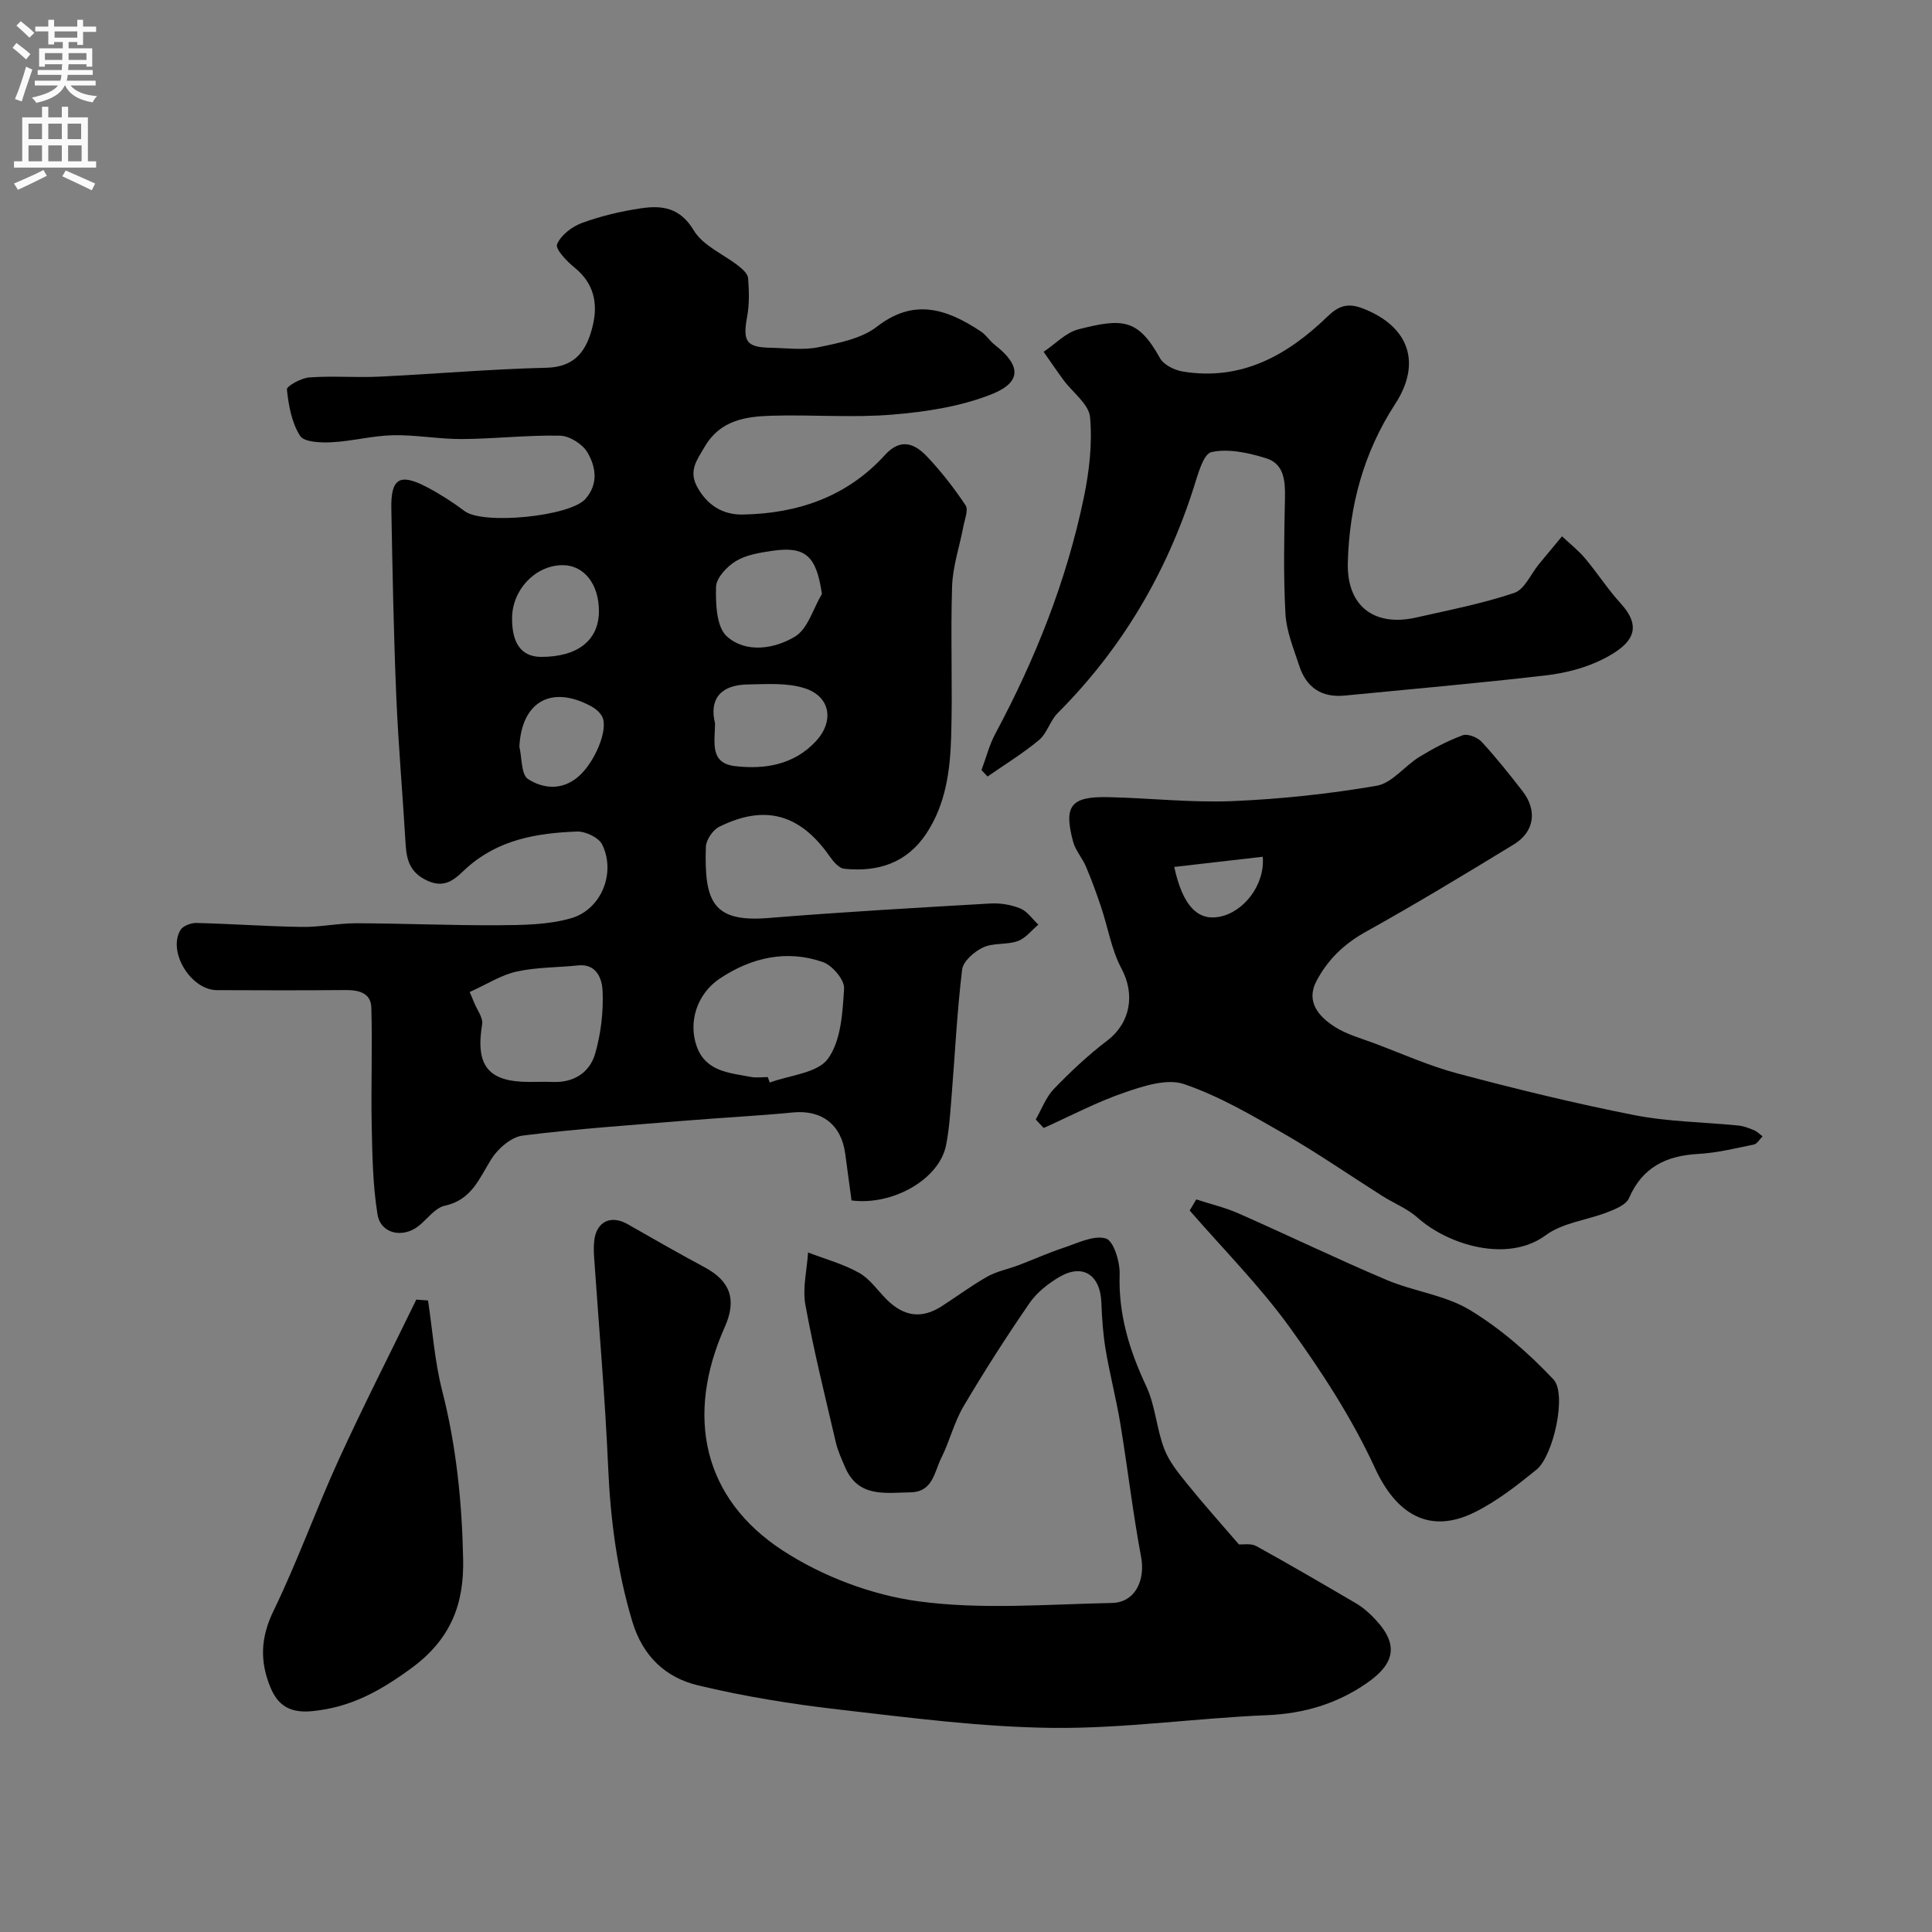 <svg enable-background="new 0 0 400 400" viewBox="0 0 400 400" xmlns="http://www.w3.org/2000/svg"><rect x="0" y="0" width="400" height="400" fill="#808080" stroke="none"/><g fill="#000001"><path d="m176.3 248.54c-.43-3.18-.88-6.4-1.3-9.63-.8-6.09-4.88-9.17-10.82-8.59-7.36.72-14.76 1.08-22.14 1.69-11.29.93-22.6 1.69-33.83 3.1-2.38.3-5.13 2.7-6.5 4.89-2.51 4.03-4.07 8.43-9.62 9.63-2 .43-3.6 2.74-5.39 4.17-3.29 2.63-7.89 1.67-8.54-2.38-.98-6.01-1.07-12.2-1.2-18.31-.17-8.16.16-16.33-.08-24.49-.09-3.11-2.68-3.67-5.46-3.64-8.83.08-17.66.06-26.5.02-5.39-.02-10.25-7.91-7.56-12.45.51-.86 2.19-1.49 3.32-1.46 7.27.18 14.53.71 21.81.82 3.76.06 7.53-.77 11.29-.76 9.82.03 19.64.47 29.45.41 5-.03 10.21-.08 14.95-1.43 6.34-1.81 9.37-9.41 6.5-15.27-.71-1.46-3.48-2.77-5.25-2.7-8.23.32-16.19 1.63-22.76 7.5-2.07 1.85-4.17 4.53-8.16 2.69-3.67-1.69-4.34-4.3-4.54-7.71-.6-10.2-1.5-20.39-1.93-30.59-.54-12.93-.78-25.86-1.02-38.8-.11-6.24 1.76-7.34 7.38-4.39 2.72 1.43 5.35 3.12 7.81 4.97 3.82 2.86 21.83 1.1 25.01-2.54 2.73-3.13 2.14-6.67.4-9.63-1.02-1.72-3.7-3.42-5.67-3.46-6.76-.14-13.52.66-20.29.7-4.76.03-9.53-.89-14.29-.79-4.22.09-8.41 1.23-12.64 1.45-2.26.12-5.75.01-6.6-1.32-1.74-2.71-2.38-6.3-2.73-9.6-.08-.7 2.96-2.38 4.65-2.5 4.81-.35 9.67.07 14.49-.16 11.53-.55 23.05-1.57 34.59-1.84 6.16-.14 8.39-3.79 9.58-8.65 1.12-4.58.31-8.79-3.71-12.05-1.61-1.3-4.07-3.87-3.67-4.85.78-1.9 3.09-3.67 5.16-4.43 3.94-1.44 8.11-2.43 12.27-3.04 4.35-.64 8.06-.13 10.89 4.6 1.91 3.18 6.19 4.92 9.33 7.4.81.64 1.85 1.61 1.91 2.48.19 2.64.28 5.36-.2 7.94-.95 5.12-.2 6.37 4.84 6.46 3.33.06 6.77.54 9.97-.12 4.17-.86 8.84-1.76 12.05-4.24 7.43-5.76 14.07-3.98 21.55 1 1.09.73 1.83 1.96 2.87 2.77 5.44 4.25 5.64 7.74-.78 10.26-6.38 2.51-13.52 3.6-20.42 4.17-8.28.69-16.66-.02-24.98.23-5.39.16-10.65.9-13.87 6.39-1.58 2.7-3.39 4.94-1.62 8.26 2.06 3.86 5.33 5.88 9.47 5.81 11.38-.2 21.58-3.67 29.43-12.31 3.31-3.65 6.22-2.37 8.81.38 2.91 3.1 5.56 6.49 7.9 10.02.63.95-.18 2.92-.46 4.4-.78 4.13-2.2 8.24-2.33 12.39-.34 10.35.12 20.72-.19 31.07-.21 6.99-1.09 13.97-5.14 20.09-4.09 6.18-10.08 8-17.01 7.3-1.1-.11-2.28-1.53-3.04-2.62-6.09-8.7-13.37-10.78-22.84-6.07-1.32.66-2.71 2.71-2.76 4.16-.36 11.46 1.51 15.66 13 14.72 15.28-1.25 30.59-2.11 45.9-3 2.06-.12 4.31.25 6.21 1.03 1.46.6 2.5 2.2 3.73 3.35-1.41 1.17-2.64 2.82-4.26 3.4-2.26.81-5.04.32-7.17 1.31-1.82.85-4.14 2.86-4.35 4.58-1.07 8.82-1.49 17.71-2.21 26.57-.27 3.3-.48 6.63-1.13 9.86-1.42 6.98-10.97 12.48-19.56 11.38zm-17.34-25.54c.14.38.28.76.41 1.13 4.15-1.54 9.87-1.94 12.04-4.92 2.73-3.74 3.04-9.56 3.35-14.55.11-1.79-2.43-4.79-4.38-5.47-7.53-2.64-14.85-.92-21.31 3.38-4.86 3.23-6.58 9.12-4.83 14.05 1.88 5.28 6.79 5.49 11.23 6.35 1.12.21 2.32.03 3.49.03zm-61.72-17.61c.05.12.52 1.17.95 2.24.6 1.48 1.86 3.09 1.63 4.45-1.41 8.55 1.23 11.92 9.75 11.92 1.66 0 3.32-.05 4.98.01 4.35.15 7.57-2.03 8.68-5.89 1.19-4.15 1.72-8.67 1.53-12.98-.1-2.28-1.11-5.68-5.09-5.26-4.24.44-8.58.36-12.7 1.27-3.17.69-6.06 2.58-9.73 4.24zm72.93-82.43c-1.16-7.89-3.38-9.95-10.4-8.9-2.55.38-5.3.82-7.43 2.12-1.84 1.12-4.04 3.46-4.09 5.31-.1 3.49.08 8.32 2.23 10.26 3.95 3.54 9.87 2.62 14.11.05 2.67-1.61 3.77-5.81 5.58-8.84zm-22.13 26.79c-.05 4.14-1.1 8.28 4.22 8.88 6.22.7 12.12-.33 16.6-5.1 3.92-4.18 3.08-9.3-2.2-11.02-3.67-1.19-7.91-.87-11.89-.8-5.61.09-7.97 3.09-6.73 8.04zm-36.01-13.75c7.55.02 11.92-3.41 11.97-9.38.04-5.7-3.12-9.68-7.63-9.61-5.58.09-10.32 5.1-10.35 10.96-.04 5.31 2 8.02 6.01 8.03zm-4.5 18.58c.55 2.32.35 5.79 1.8 6.72 3.09 1.99 6.97 2.4 10.33-.44 3.52-2.97 6.43-10.02 4.97-12.57-.47-.82-1.3-1.56-2.14-2.01-8.3-4.55-14.49-1.02-14.96 8.3z"/><path d="m256.5 319.75c.88.07 2.49-.26 3.6.35 6.97 3.84 13.83 7.86 20.7 11.88 1.12.65 2.14 1.52 3.08 2.42 5.68 5.52 5.45 9.69-.94 14.1-6.18 4.27-13 6.29-20.63 6.61-14.81.61-29.59 2.79-44.37 2.63-14.74-.16-29.49-2.1-44.18-3.79-9.82-1.13-19.65-2.71-29.26-5.02-6.71-1.61-11.44-6.02-13.61-13.28-3.12-10.46-4.51-21.03-4.98-31.89-.63-14.48-1.91-28.93-2.9-43.4-.08-1.16-.11-2.34.02-3.5.46-3.96 3.46-5.38 6.89-3.42 5.32 3.04 10.65 6.08 16.04 8.98 5.26 2.84 6.61 6.69 4.1 12.32-8.22 18.41-4.55 35.52 12.03 46.3 8.23 5.35 18.38 9.19 28.09 10.5 13.12 1.77 26.66.6 40.01.34 4.81-.09 6.98-4.68 6.06-9.55-1.71-9.13-2.78-18.37-4.29-27.53-.85-5.13-2.17-10.18-3.04-15.31-.54-3.21-.77-6.49-.89-9.75-.21-5.76-3.81-8.2-8.66-5.38-2.35 1.37-4.71 3.24-6.23 5.45-4.8 6.97-9.37 14.11-13.67 21.39-1.94 3.29-2.85 7.18-4.58 10.63-1.45 2.89-1.71 7.06-6.37 7.14-5.24.09-10.87 1.15-13.58-5.26-.69-1.64-1.47-3.28-1.87-5-2.21-9.49-4.58-18.97-6.32-28.55-.63-3.47.32-7.23.55-10.85 3.54 1.36 7.28 2.38 10.56 4.21 2.24 1.25 3.83 3.65 5.72 5.53 3.61 3.59 7.29 4.04 11.43 1.37 3.15-2.04 6.18-4.29 9.44-6.13 1.94-1.09 4.25-1.52 6.36-2.32 3.13-1.18 6.19-2.57 9.36-3.62 2.91-.96 6.24-2.67 8.78-1.94 1.59.45 2.95 4.84 2.86 7.42-.27 8.31 2.02 15.74 5.5 23.15 1.89 4.03 2.13 8.81 3.74 13.01 1.04 2.72 3.05 5.13 4.92 7.44 3.28 4.06 6.75 7.93 10.53 12.32z"/><path d="m214.44 231.77c1.23-2.13 2.11-4.61 3.77-6.33 3.43-3.56 7.07-6.98 11-9.97 4.86-3.7 5.84-9.58 2.98-14.94-2.07-3.88-2.79-8.47-4.21-12.71-.95-2.84-1.98-5.66-3.15-8.42-.75-1.77-2.16-3.31-2.65-5.12-2-7.45-.5-9.4 7.23-9.24 8.6.18 17.22 1.18 25.79.82 9.98-.42 19.99-1.49 29.83-3.18 3.18-.55 5.78-4.09 8.82-5.96 2.85-1.75 5.86-3.34 8.99-4.49 1.04-.38 3.07.44 3.93 1.37 3 3.25 5.76 6.72 8.47 10.22 3.07 3.98 2.46 8.39-1.81 11-10.15 6.2-20.34 12.36-30.73 18.14-4.48 2.49-7.88 5.83-10.15 10.17-2.24 4.26.5 7.37 3.84 9.49 2.43 1.54 5.35 2.34 8.09 3.36 5.78 2.17 11.46 4.73 17.39 6.3 12.07 3.2 24.23 6.18 36.48 8.59 7.05 1.39 14.36 1.44 21.55 2.16 1.11.11 2.21.53 3.25.97.65.27 1.18.83 1.77 1.26-.59.59-1.11 1.56-1.79 1.7-3.82.79-7.66 1.73-11.54 1.95-6.63.37-11.55 2.74-14.33 9.16-.58 1.35-2.74 2.24-4.36 2.87-4.29 1.68-9.35 2.19-12.89 4.81-7.79 5.76-20.11 2.07-26.51-3.64-2.09-1.87-4.87-2.96-7.28-4.48-6.79-4.3-13.41-8.89-20.37-12.89-6.7-3.85-13.49-7.84-20.74-10.3-3.53-1.19-8.4.42-12.31 1.76-5.74 1.97-11.16 4.85-16.72 7.34-.55-.58-1.09-1.18-1.64-1.77zm28.67-52.28c1.78 8.17 4.92 11.17 9.36 10.32 5.02-.96 9.46-6.6 8.97-12.43-5.97.69-11.9 1.37-18.33 2.11z"/><path d="m203.21 159.44c.94-2.51 1.6-5.17 2.85-7.51 8.3-15.49 14.76-31.69 18.33-48.9 1.13-5.43 1.79-11.16 1.3-16.64-.24-2.71-3.6-5.12-5.5-7.7-1.41-1.92-2.75-3.89-4.12-5.85 2.4-1.6 4.59-3.99 7.22-4.66 9.09-2.31 12.31-2.25 16.86 5.95.77 1.39 2.97 2.49 4.67 2.78 12.15 2.02 21.69-3.32 30.03-11.38 2.31-2.24 4.2-2.88 7.36-1.65 9.51 3.7 12.18 11.26 6.64 19.77-6.51 10-9.51 21.1-9.8 32.91-.22 8.89 5.43 13.27 14.16 11.29 6.81-1.54 13.7-2.88 20.29-5.09 2.15-.72 3.45-3.94 5.15-6 1.58-1.91 3.17-3.82 4.75-5.72 1.6 1.51 3.37 2.89 4.78 4.57 2.53 3 4.66 6.35 7.3 9.24 4.72 5.16 2.63 8.5-3.72 11.68-3.57 1.78-7.71 2.83-11.69 3.3-13.85 1.61-27.76 2.82-41.64 4.18-4.79.47-7.97-1.66-9.43-6.15-1.15-3.54-2.66-7.13-2.86-10.76-.44-8-.27-16.05-.1-24.08.07-3.51-.22-7-3.87-8.13-3.63-1.13-7.81-2.07-11.35-1.29-1.72.38-2.84 4.76-3.72 7.49-5.7 17.76-14.92 33.33-28.12 46.55-1.58 1.58-2.19 4.18-3.87 5.58-3.33 2.78-7.08 5.06-10.65 7.55-.42-.45-.83-.89-1.25-1.33z"/><path d="m247.67 248.33c2.94.96 5.99 1.67 8.81 2.92 10.22 4.51 20.29 9.38 30.58 13.74 5.65 2.39 12.15 3.14 17.29 6.25 6.35 3.85 12.16 8.93 17.27 14.35 2.85 3.02-.03 15.87-3.5 18.68-4.03 3.27-8.22 6.56-12.83 8.84-9.4 4.65-16.24.35-20.62-9.17-4.73-10.27-11.03-19.97-17.68-29.17-6.19-8.56-13.73-16.14-20.68-24.15.44-.77.9-1.53 1.36-2.29z"/><path d="m88.62 269.25c.94 6.23 1.37 12.59 2.92 18.65 2.95 11.52 4.12 23.22 4.35 35 .18 9.09-2.45 16.46-10.83 22.56-6.49 4.73-12.5 8.03-20.37 8.81-4.45.44-7.07-.99-8.69-4.89-2.23-5.38-2.06-10.34.62-15.85 4.95-10.19 8.76-20.92 13.47-31.23 5.11-11.19 10.72-22.16 16.1-33.23z"/></g><path d="m2.6 9.9.8-1c.9.7 1.9 1.4 2.9 2.3l-.9 1.1c-1.1-1-2-1.8-2.8-2.4zm.5 10.6c.9-2.1 1.6-4.3 2.3-6.7.4.2.8.4 1.3.6-.7 2.1-1.5 4.3-2.2 6.6zm.3-15.2.9-.9c1 .8 2 1.6 2.8 2.4l-1 1c-.9-.9-1.8-1.7-2.7-2.5zm12.6-1.2h1.2v1.4h2.7v1.1h-2.7v2.7h-1.2v-.6h-1.8v1.3h4.9v3.8h-1.2v-.5h-3.7c0 .4-.1.9-.1 1.2h5.1v1h-5.2c0 .5-.1.9-.2 1.2h6v1h-5.2c1.1 1.3 2.9 2 5.5 2.2-.4.4-.7.8-.9 1.3-2.9-.5-4.8-1.6-5.7-3.5h-.1c-.8 1.7-2.7 2.9-5.9 3.6-.2-.4-.6-.8-.9-1.1 2.8-.6 4.6-1.4 5.4-2.5h-4.8v-1h5.3c.1-.3.2-.7.2-1.2h-4.9v-1h5c0-.4 0-.8.1-1.2h-3.6v.5h-1.2v-3.8h4.9v-1.3h-1.8v.5h-1.2v-2.7h-2.7v-1h2.7v-1.4h1.2v1.4h4.8zm-6.7 8.3h3.6c0-.4 0-.9 0-1.4h-3.6zm1.9-4.6h4.8v-1.3h-4.7v1.3zm6.7 3.2h-3.7v1.4h3.7v-2.4z" fill="#fafafb"/><path d="m8.7 22.1h1.3v2.2h2.8v-2.2h1.3v2.2h4.1v9.1h1.7v1.3h-17v-1.3h1.7v-9.1h4.1zm.3 13.1.7 1.2c-1.8.9-3.8 1.9-6 2.9-.2-.4-.5-.8-.8-1.3 2.3-1 4.4-1.9 6.1-2.8zm-3.1-6.4h2.8v-3.2h-2.8zm0 4.6h2.8v-3.3h-2.8zm4.1-4.6h2.8v-3.2h-2.8zm0 4.6h2.8v-3.3h-2.8zm3.6 1.9c2.1.9 4.1 1.8 6.1 2.7l-.7 1.4c-2.2-1.1-4.2-2-6.1-2.9zm3.2-9.7h-2.8v3.2h2.8zm-2.7 7.8h2.8v-3.3h-2.8z" fill="#fafafb"/></svg>